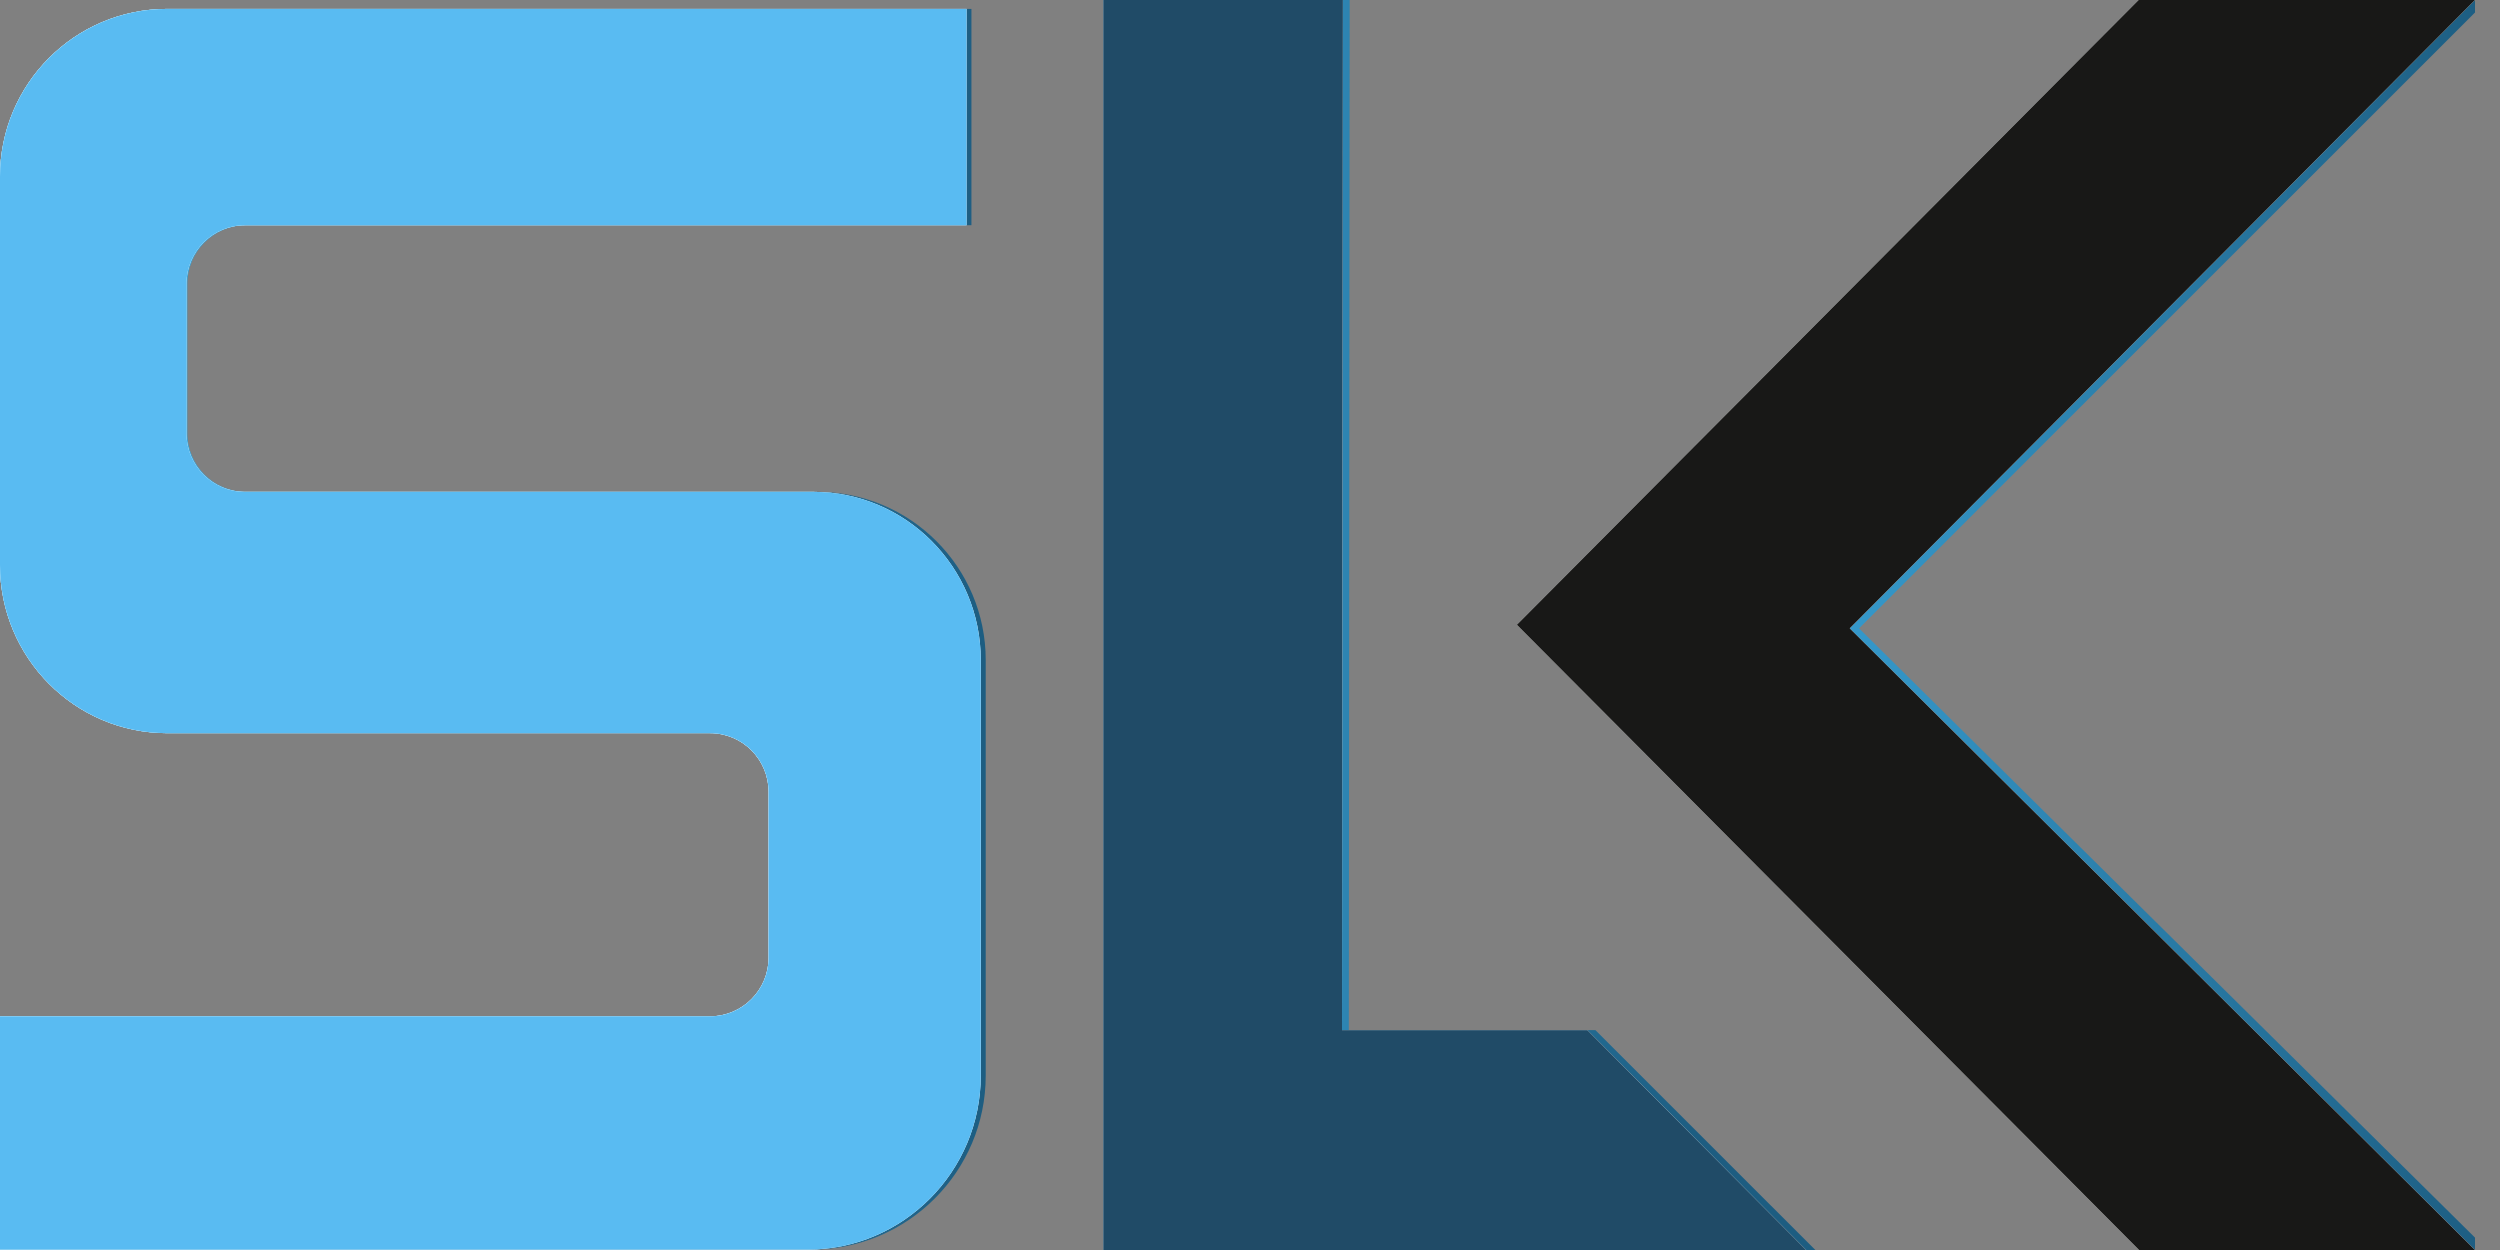<?xml version="1.0" encoding="UTF-8"?> <svg xmlns="http://www.w3.org/2000/svg" width="80" height="40" viewBox="0 0 80 40" fill="none"><rect x="0" y="0" width="80" height="40" fill="#808080" stroke="none"/> <g clip-path="url(#clip0_497_978)"> <path d="M42.973 0H35.304V40H57.799L50.798 32.965H42.944L42.973 0Z" fill="white"></path> <path d="M79.2 40H68.45L48.54 19.993L68.436 0H79.2L59.191 20.107L79.2 40Z" fill="white"></path> <path d="M25.008 7.207H30.93V0.285H5.354C2.4 0.285 0 2.683 0 5.651V18.081C0 21.049 2.4 23.461 5.354 23.461H22.722C23.759 23.461 24.596 24.302 24.596 25.344V30.639C24.596 31.68 23.759 32.522 22.722 32.522H0V39.986H25.846C28.899 39.986 31.385 37.488 31.385 34.42V21.12C31.385 18.152 28.985 15.74 26.031 15.74H7.839C6.802 15.74 5.965 14.898 5.965 13.857V9.09C5.965 8.049 6.802 7.207 7.839 7.207H25.008Z" fill="white"></path> <g clip-path="url(#clip1_497_978)"> <path d="M42.973 0H35.304V40H57.799L50.798 32.965H42.944L42.973 0Z" fill="#204B67"></path> <path d="M79.2 40H68.45L48.54 19.993L68.436 0H79.2L59.191 20.107L79.2 40Z" fill="#181817"></path> <path d="M25.008 7.207H30.93V0.285H5.354C2.4 0.285 0 2.683 0 5.651V18.081C0 21.049 2.4 23.461 5.354 23.461H22.722C23.759 23.461 24.596 24.302 24.596 25.344V30.639C24.596 31.68 23.759 32.522 22.722 32.522H0V39.986H25.846C28.899 39.986 31.385 37.488 31.385 34.42V21.12C31.385 18.152 28.985 15.74 26.031 15.74H7.839C6.802 15.74 5.965 14.898 5.965 13.857V9.09C5.965 8.049 6.802 7.207 7.839 7.207H25.008Z" fill="#59BBF2"></path> <g clip-path="url(#clip2_497_978)"> <path d="M43.19 0H35.483V40H58.091L51.054 32.965H43.162L43.19 0Z" fill="url(#paint0_linear_497_978)"></path> <path d="M79.6 40H68.796L48.785 19.993L68.781 0H79.6L59.49 20.107L79.6 40Z" fill="url(#paint1_linear_497_978)"></path> <path d="M25.135 7.207H31.086V0.285H5.381C2.412 0.285 0 2.683 0 5.651V18.081C0 21.049 2.412 23.461 5.381 23.461H22.837C23.879 23.461 24.721 24.302 24.721 25.344V30.639C24.721 31.68 23.879 32.522 22.837 32.522H0V39.986H25.977C29.045 39.986 31.543 37.488 31.543 34.42V21.12C31.543 18.152 29.131 15.74 26.162 15.74H7.879C6.837 15.74 5.995 14.898 5.995 13.857V9.09C5.995 8.049 6.837 7.207 7.879 7.207H25.135Z" fill="url(#paint2_linear_497_978)"></path> <g clip-path="url(#clip3_497_978)"> <path d="M42.973 0H35.304V40H57.799L50.798 32.965H42.944L42.973 0Z" fill="white"></path> <path d="M79.2 40H68.45L48.54 19.993L68.436 0H79.2L59.191 20.107L79.2 40Z" fill="white"></path> <path d="M25.008 7.207H30.93V0.285H5.354C2.4 0.285 0 2.683 0 5.651V18.081C0 21.049 2.4 23.461 5.354 23.461H22.722C23.759 23.461 24.596 24.302 24.596 25.344V30.639C24.596 31.68 23.759 32.522 22.722 32.522H0V39.986H25.846C28.899 39.986 31.385 37.488 31.385 34.42V21.12C31.385 18.152 28.985 15.74 26.031 15.74H7.839C6.802 15.74 5.965 14.898 5.965 13.857V9.09C5.965 8.049 6.802 7.207 7.839 7.207H25.008Z" fill="white"></path> <g clip-path="url(#clip4_497_978)"> <path d="M42.973 0H35.304V40H57.799L50.798 32.965H42.944L42.973 0Z" fill="#204B67"></path> <path d="M79.2 40H68.45L48.54 19.993L68.436 0H79.2L59.191 20.107L79.2 40Z" fill="#181817"></path> <path d="M25.008 7.207H30.93V0.285H5.354C2.4 0.285 0 2.683 0 5.651V18.081C0 21.049 2.4 23.461 5.354 23.461H22.722C23.759 23.461 24.596 24.302 24.596 25.344V30.639C24.596 31.68 23.759 32.522 22.722 32.522H0V39.986H25.846C28.899 39.986 31.385 37.488 31.385 34.42V21.12C31.385 18.152 28.985 15.74 26.031 15.74H7.839C6.802 15.74 5.965 14.898 5.965 13.857V9.09C5.965 8.049 6.802 7.207 7.839 7.207H25.008Z" fill="#59BBF2"></path> </g> </g> </g> </g> </g> <defs> <linearGradient id="paint0_linear_497_978" x1="28.739" y1="20" x2="54.431" y2="20" gradientUnits="userSpaceOnUse"> <stop stop-color="#41B6EF"></stop> <stop offset="1" stop-color="#1D5D81"></stop> </linearGradient> <linearGradient id="paint1_linear_497_978" x1="48.783" y1="20" x2="79.599" y2="20" gradientUnits="userSpaceOnUse"> <stop stop-color="#41B6EF"></stop> <stop offset="1" stop-color="#1D5D81"></stop> </linearGradient> <linearGradient id="paint2_linear_497_978" x1="0" y1="20.14" x2="31.545" y2="20.14" gradientUnits="userSpaceOnUse"> <stop stop-color="#41B6EF"></stop> <stop offset="1" stop-color="#1D5D81"></stop> </linearGradient> <clipPath id="clip0_497_978"> <rect width="79.2" height="40" fill="white"></rect> </clipPath> <clipPath id="clip1_497_978"> <rect width="79.2" height="40" fill="white"></rect> </clipPath> <clipPath id="clip2_497_978"> <rect width="79.6" height="40" fill="white"></rect> </clipPath> <clipPath id="clip3_497_978"> <rect width="79.2" height="40" fill="white"></rect> </clipPath> <clipPath id="clip4_497_978"> <rect width="79.2" height="40" fill="white"></rect> </clipPath> </defs> </svg> 